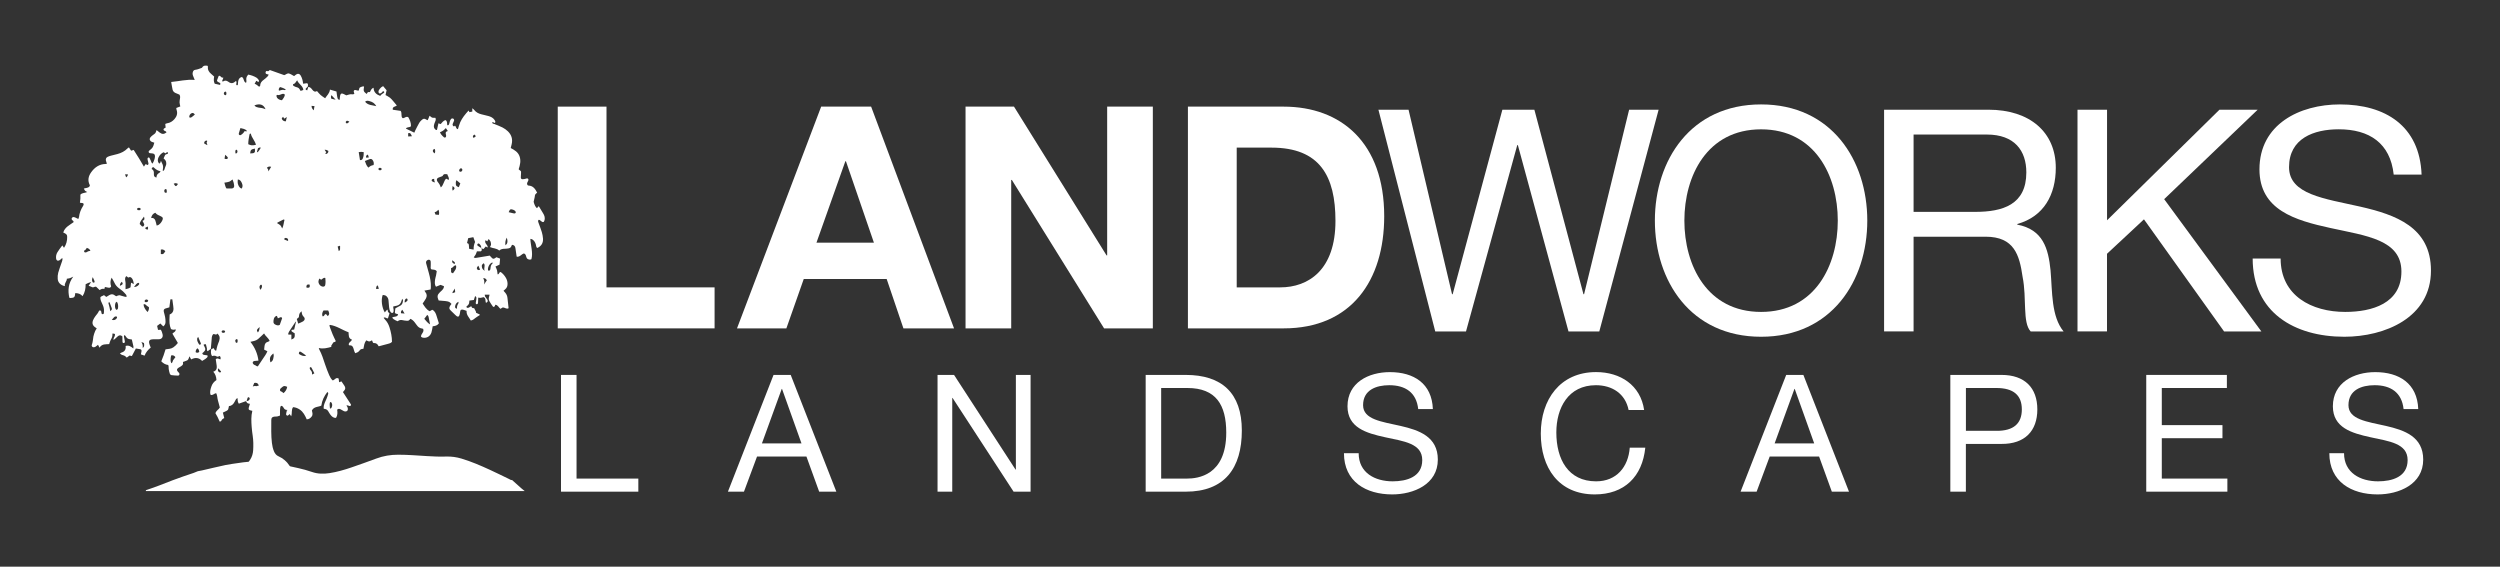 <?xml version="1.0" encoding="UTF-8"?><svg id="Layer_1" xmlns="http://www.w3.org/2000/svg" viewBox="0 0 600 136"><rect x="0" y="0" width="600" height="136" fill="#333333" stroke="none"/><defs><style>.cls-1{fill:#fff;}</style></defs><path class="cls-1" d="M383.82,79.55h-7.38l-12.15-44.72h-.15l-12.3,44.72h-7.38l-13.64-53.22h7.23l10.44,44.28h.15l11.93-44.28h7.68l11.78,44.28h.15l10.81-44.28h7.08l-14.24,53.22Z"/><path class="cls-1" d="M422.66,25.06c16.92,0,25.49,13.42,25.49,27.88s-8.57,27.88-25.49,27.88-25.49-13.42-25.49-27.88,8.57-27.88,25.49-27.88ZM422.66,74.86c12.97,0,18.41-11.18,18.41-21.91s-5.44-21.91-18.41-21.91-18.41,11.18-18.41,21.91,5.44,21.91,18.41,21.91Z"/><path class="cls-1" d="M452.18,26.33h25.04c9.99,0,16.17,5.44,16.17,13.94,0,6.41-2.83,11.7-9.24,13.49v.15c6.19,1.19,7.45,5.74,7.98,10.96.45,5.22.15,11.03,3.13,14.68h-7.9c-2.01-2.16-.89-7.9-1.94-13.12-.75-5.22-2.01-9.62-8.87-9.62h-17.29v22.73h-7.08V26.33ZM474.02,50.85c6.63,0,12.3-1.71,12.3-9.47,0-5.22-2.83-9.09-9.47-9.09h-17.59v18.56h14.76Z"/><path class="cls-1" d="M498.61,26.33h7.08v26.54l26.98-26.54h9.17l-22.44,21.47,23.33,31.75h-8.95l-19.23-26.91-8.87,8.27v18.63h-7.08V26.33Z"/><path class="cls-1" d="M574.49,41.91c-.82-7.6-5.89-10.88-13.19-10.88-5.96,0-11.93,2.16-11.93,9.09,0,6.56,8.5,7.53,17.07,9.47,8.5,1.94,16.99,4.92,16.99,15.35,0,11.33-11.11,15.88-20.8,15.88-11.93,0-21.99-5.81-21.99-18.78h6.71c0,8.94,7.45,12.82,15.5,12.82,6.41,0,13.49-2.01,13.49-9.69s-8.5-8.57-17-10.44c-8.5-1.86-17.07-4.32-17.07-14.09,0-10.81,9.62-15.58,19.31-15.58,10.88,0,19.16,5.14,19.6,16.85h-6.71Z"/><path class="cls-1" d="M133.86,25.59h11.7v43.38h25.94v9.84h-37.64V25.59Z"/><path class="cls-1" d="M197.07,25.59h12l19.9,53.22h-12.15l-4.02-11.85h-19.9l-4.17,11.85h-11.85l20.2-53.22ZM195.95,58.24h13.79l-6.71-19.53h-.15l-6.93,19.53Z"/><path class="cls-1" d="M231.73,25.59h11.63l22.21,35.7h.15V25.59h10.96v53.22h-11.7l-22.14-35.63h-.15v35.63h-10.96V25.59Z"/><path class="cls-1" d="M285.1,25.59h22.96c13.79,0,24.15,8.65,24.15,26.31,0,15.43-7.9,26.91-24.15,26.91h-22.96V25.59ZM296.8,68.97h10.44c6.78,0,13.27-4.17,13.27-15.95,0-10.73-3.73-17.59-15.35-17.59h-8.35v33.54Z"/><path class="cls-1" d="M134.64,89.98h3.73v24.88h14.83v3.14h-18.56v-28.02Z"/><path class="cls-1" d="M185.65,89.98h4.12l10.95,28.02h-4.12l-3.06-8.44h-11.85l-3.14,8.44h-3.85l10.95-28.02ZM182.86,106.42h9.5l-4.67-13.07h-.08l-4.75,13.07Z"/><path class="cls-1" d="M225.01,89.98h3.96l14.76,22.72h.08v-22.72h3.53v28.02h-4.08l-14.64-22.49h-.08v22.49h-3.53v-28.02Z"/><path class="cls-1" d="M274.96,89.98h9.62c8.63,0,13.46,4.32,13.46,13.34s-4.12,14.68-13.46,14.68h-9.62v-28.02ZM278.68,114.86h6.2c2.55,0,9.42-.71,9.42-11.03,0-6.67-2.47-10.71-9.34-10.71h-6.28v21.74Z"/><path class="cls-1" d="M340.37,98.18c-.43-4-3.1-5.73-6.95-5.73-3.14,0-6.28,1.14-6.28,4.79,0,3.45,4.47,3.96,8.99,4.98,4.47,1.02,8.95,2.59,8.95,8.08,0,5.96-5.85,8.36-10.95,8.36-6.28,0-11.58-3.06-11.58-9.89h3.53c0,4.71,3.92,6.75,8.16,6.75,3.38,0,7.1-1.06,7.1-5.1s-4.47-4.51-8.95-5.49c-4.47-.98-8.99-2.28-8.99-7.42,0-5.69,5.06-8.2,10.17-8.2,5.73,0,10.09,2.71,10.32,8.87h-3.53Z"/><path class="cls-1" d="M390.87,98.42c-.79-3.96-3.96-5.97-7.85-5.97-6.67,0-9.5,5.49-9.5,11.34,0,6.4,2.83,11.73,9.54,11.73,4.91,0,7.73-3.45,8.08-8.08h3.73c-.71,6.99-5.06,11.22-12.13,11.22-8.71,0-12.95-6.44-12.95-14.6s4.63-14.76,13.26-14.76c5.85,0,10.67,3.14,11.54,9.1h-3.73Z"/><path class="cls-1" d="M428.69,89.98h4.12l10.95,28.02h-4.12l-3.06-8.44h-11.85l-3.14,8.44h-3.85l10.95-28.02ZM425.91,106.42h9.5l-4.67-13.07h-.08l-4.75,13.07Z"/><path class="cls-1" d="M468.09,89.98h12.28c5.57,0,8.59,3.1,8.59,8.28s-3.02,8.32-8.59,8.28h-8.56v11.46h-3.73v-28.02ZM471.82,103.4h7.3c4.2.04,6.12-1.81,6.12-5.14s-1.92-5.14-6.12-5.14h-7.3v10.28Z"/><path class="cls-1" d="M515.1,89.98h19.35v3.14h-15.62v8.91h14.56v3.14h-14.56v9.69h15.74v3.14h-19.47v-28.02Z"/><path class="cls-1" d="M576.86,98.18c-.43-4-3.1-5.73-6.95-5.73-3.14,0-6.28,1.14-6.28,4.79,0,3.45,4.47,3.96,8.99,4.98,4.47,1.02,8.95,2.59,8.95,8.08,0,5.96-5.85,8.36-10.95,8.36-6.28,0-11.58-3.06-11.58-9.89h3.53c0,4.71,3.92,6.75,8.16,6.75,3.38,0,7.1-1.06,7.1-5.1s-4.47-4.51-8.95-5.49c-4.47-.98-8.99-2.28-8.99-7.42,0-5.69,5.06-8.2,10.17-8.2,5.73,0,10.09,2.71,10.32,8.87h-3.53Z"/><path class="cls-1" d="M68.75,98.35c-.24,0-.43-.09-.57-.31-.16-.25-.28-.53-.58-.64-.26,0-.31.23-.34.41-.05.29-.05.59-.06.89,0,.33,0,.66,0,1.03-.25.09-.46.18-.67.22-.22.04-.46.01-.68.04-.55.08-.74.28-.74.85,0,1.83-.07,3.65.15,5.47.08.69.23,1.37.5,2.02.22.53.54.94,1.1,1.19,1.06.47,1.94,1.21,2.59,2.2.23.35.38.76.57,1.14-1.35.14-2.71.21-4.05.44-1.05.18-2.12.27-3.16.5-1.93.42-3.85.9-5.77,1.35-.31.07-.63.12-.95.18.29-.39.57-.8.88-1.17.64-.75,1.31-1.47,1.94-2.24.42-.51.78-1.06,1.14-1.61.44-.68.66-1.44.71-2.25.07-1.16.06-2.32-.11-3.48-.11-.72-.2-1.45-.25-2.18-.09-1.25-.16-2.51.16-3.8-.17-.04-.28-.07-.4-.1-.45-.1-.55-.24-.45-.68.07-.29.17-.57.27-.9-.22-.05-.44-.06-.6-.17-.15-.1-.22-.3-.34-.48-.56.2-1.11.39-1.72.61-.07-.14-.18-.29-.22-.46-.06-.25-.06-.52-.09-.88-.16.1-.28.14-.34.22-.14.22-.25.46-.38.7-.29.55-.69.96-1.34.99-.26.98.09.88-1.46,1.57.11.42.21.86.33,1.31-.19.12-.37.2-.51.33-.11.11-.14.3-.25.41-.07.08-.22.08-.33.12-.18-.4-.33-.76-.51-1.11-.16-.32-.35-.63-.51-.91.18-.65.78-.87,1.05-1.37-.15-.57-.29-1.15-.46-1.72-.17-.56-.11-1.18-.42-1.73-.46.07-.76.56-1.32.43-.27-.67-.04-1.33.16-1.98.21-.69.65-1.21,1.23-1.59-.05-.77-.24-1.42-.76-2,.73-.23.89-.74.83-1.36-.03-.33-.09-.65-.14-.98-.03-.23-.07-.45-.1-.65.42-.41.76-.03,1.12.03.1-.3.08-.58-.16-.82-.26.08-.5.3-.8.09-.32-.22-.68-.17-1.05-.06-.34-.53-.28-1.08-.2-1.64.2-.09.39-.19.57-.27.24.22.19.66.64.58.08-.36.15-.75.26-1.11.11-.38.27-.74.41-1.11.03-.09.05-.19.08-.29.2-.65.02-1.16-.5-1.58-.27.57-.71-.06-1.03.2-.32.41-.31.91-.34,1.41-.05.69-.12,1.38-.18,2.07-.25.19-.51.38-.76.57-.27-.23-.13-.48-.18-.69-.06-.29-.12-.58-.21-.86-.07-.2-.21-.2-.6,0,.07.14.14.27.21.41.33.64.28.92-.23,1.39-.09.08-.2.15-.27.21.03.29.2.38.4.42.28.05.57.08.82.11.13.27,0,.43-.13.57-.11.12-.24.22-.38.31-.24.16-.49.3-.76.46-.78-.82-1.65-.89-2.63-.36-.11-.21-.23-.43-.4-.75-.2.4-.21.81-.54.97-.32.15-.66.25-1.03.39,0,.17.07.42-.02.6-.09.19-.31.33-.49.46-.18.13-.4.22-.59.35-.4.28-.44.54-.13.9.1.13.24.22.33.36.16.24.02.6-.26.6-.55,0-1.1-.05-1.64-.12-.13-.02-.3-.18-.34-.31-.12-.34-.2-.7-.26-1.05-.07-.35.03-.73-.14-1.07q-.93-.1-1.66-.88c.18-.47.39-.95.56-1.44.17-.47.3-.94.46-1.43.67-.11,1.33-.09,1.89-.49.41-.29.75-.62,1.07-1.04-.44-.75-.87-1.48-1.31-2.24.29-.34.82-.43.8-1.03-.2.03-.41.1-.61.09-.19-.01-.37-.11-.53-.16-.38-.95-.44-1.57-.32-3.5.93-.36,1.01-1.14.86-2.03-.08-.52-.14-1.04-.22-1.6h-.46c-.09.66-.17,1.27-.25,1.92-.32.09-.63.16-.93.27-.37.13-.49.38-.4.79.09.42.24.83.31,1.26.07.39.1.79.1,1.19,0,.41-.16.76-.54,1.06-.25-.25-.48-.47-.71-.7-.25.19-.51.39-.77.58.07.3.14.61.22.96.21-.01.43-.03.66-.04.22.33.34.71.43,1.1.16.64-.18,1.14-.81,1.18-.45.03-.91,0-1.36.01-1.05.02-1.27.36-.92,1.38.07.19.15.37.25.61-.63.51-1.16,1.12-1.48,1.94-.32-.11-.57-.2-.88-.3.04-.24.08-.46.13-.68.07-.35-.01-.51-.33-.57-.32-.06-.63-.11-1.01-.17-.31.59-.63,1.2-.96,1.82-.18-.05-.36-.09-.54-.13-.24.17-.47.34-.69.5-.46-.45-.46-.45-1.17-.66-.14-.04-.26-.17-.46-.31.15-.11.24-.2.34-.23.77-.22,1.14-.72,1.02-1.59.71-.24,1.26.09,1.84.6.02-.24.06-.36.04-.46-.12-.55-.25-1.09-.39-1.7-.31-.06-.7-.05-.98-.22-.28-.17-.46-.53-.69-.81-.21,0-.24.19-.22.34.03.26.1.52.15.78.03.13.06.26.07.39.01.17-.03.34-.23.37-.19.03-.32-.08-.34-.26-.03-.19-.02-.4-.02-.59,0-.26,0-.52,0-.72-.37-.37-.71-.33-1.03-.11-.21.15-.38.36-.58.53-.17.15-.34.28-.51.43l.02.02c-.14-.37.13-.63.24-.93.18-.53.1-.63-.53-.65-.01.79-.02.79-.47,1.64-.13.26-.2.55-.32.9-.78.08-1.73-.12-2.31.86-.16-.31-.26-.5-.37-.7-.23.19-.42.37-.63.49-.13.08-.31.11-.46.11-.27,0-.5-.3-.4-.55.25-.66.28-1.36.39-2.05.08-.45.27-.88.43-1.31.08-.21.24-.39.37-.6-.11-.09-.18-.15-.25-.2-.71-.45-.93-.98-.65-1.75.14-.36.36-.71.59-1.02.3-.39.64-.75.83-1.22.04-.09.21-.18.3-.16.1.02.18.16.25.26.03.05.03.13.04.19.02.24.05.51.36.47.3-.05.24-.35.26-.57.06-.65-.08-1.25-.37-1.83-.25-.5-.5-1.01-.5-1.61.18-.37.6-.32.87-.57.22.17.39.31.56.44,1.24-.81,1.46-.83,2.37-.16.22-.08.45-.22.69-.24.21-.02.44.09.66.15.28.07.56.16.85.23.09.02.19-.03.34-.05-.05-.16-.07-.34-.15-.45-.25-.3-.51-.6-.8-.86-.29-.26-.62-.48-.94-.72-.45-.34-.81-.75-1.05-1.28-.18-.41-.43-.79-.69-1.25-.36.75-.34,1.42-.12,2.09-.1.29-.32.36-.56.33-.29-.03-.57-.11-.85-.17-.23.05-.07.3-.24.46-.39-.12-.77.02-1.1.28-.32-.3-.62-.59-.84-.8-.41-.12-.62.28-.95.1-.25-.14-.53-.21-.86-.33.18-.27.34-.53.6-.92-.55.16-.92.31-1.32.54.02,1-.16,1.96-.73,2.86-.49-.56-1.09-.73-1.76-.73-.08.99-.21,1.12-1.16,1.18-.06,0-.13-.03-.26-.06-.39-1.75-.28-3.43.94-5.07-.38.17-.6.3-.83.37-.21.07-.44.08-.71.13.03.65-.66,1.07-.46,1.77-.99-.18-1.67-.83-1.73-1.73-.04-.49,0-1.01.12-1.48.2-.77.51-1.5.75-2.26.12-.4.37-.78.23-1.3-.15.14-.26.25-.38.35-.13.1-.25.21-.4.27-.37.15-.64-.03-.7-.43-.08-.55.02-1.06.3-1.53.17-.28.36-.55.55-.82.19-.27.4-.52.64-.84.14.2.25.36.4.58.56-.82.78-1.7.76-2.64,0-.54-.2-.7-.94-1.03.38-1.3,1.55-1.79,2.46-2.47.08-.32-.17-.37-.29-.49-.16-.15-.22-.33-.1-.53.12-.19.31-.25.51-.21.16.03.31.1.45.17.17.08.34.17.58.28.07-.2.15-.33.17-.48.11-.94.44-1.8.94-2.59.07-.11.13-.23.16-.36.05-.18-.04-.34-.21-.38-.21-.05-.44-.06-.67-.09.04-.36.09-.67.11-.99.02-.33,0-.65,0-.95.46-.48,1.08-.37,1.65-.63-.21-.12-.4-.18-.53-.31-.12-.12-.18-.32-.29-.52.53-.2,1.13-.08,1.43-.64,0-.06.02-.13,0-.18-.57-1.11-.35-2.14.33-3.09.84-1.18,1.94-1.95,3.43-1.99.1,0,.19-.03.34-.05-.08-.26-.17-.5-.23-.75-.09-.4.04-.73.41-.91.26-.13.54-.21.82-.29.5-.14,1.01-.24,1.51-.38.93-.25,1.77-.66,2.45-1.37.09-.09.2-.15.33-.24.18.28.34.52.52.8.22-.06.42-.12.62-.18.44.68.87,1.34,1.28,2.02.39.64.76,1.29,1.18,1.99.13-.2.25-.38.4-.61.16.07.32.14.53.23.06-.1.18-.22.17-.31-.03-.26-.11-.51-.17-.77-.03-.16-.09-.33-.07-.48.01-.1.13-.22.23-.27.05-.03.2.04.24.11.12.2.21.41.3.62.12.27.16.58.44.75.35-.59.57-1.25.58-1.71,0-.47-.15-.67-.6-.73-.22-.03-.45-.03-.68-.07-.23-.05-.32-.4-.15-.56.05-.05.1-.08.15-.12.75-.61.82-.72,1.12-1.83-.21-.07-.42-.12-.63-.21-.45-.19-.61-.67-.32-1.05.17-.23.41-.42.64-.59.6-.42.61-.41.85-1.17.27.21.52.41.77.6.54.41,1.06.43,1.62-.08-.12-.28-.41-.28-.59-.43-.2-.16-.17-.38.08-.53.08-.05.17-.09.3-.16-.03-.28-.06-.56-.09-.88.17-.06.31-.14.46-.16.71-.1,1.28-.47,1.75-1,.56-.64.8-1.36.51-2.21-.03-.09-.05-.19-.07-.29,0-.03,0-.07.02-.18.28-.11.6-.23.94-.36-.07-.33-.17-.64-.18-.96-.01-.33.06-.66.11-.99.05-.3.05-.6-.15-.89-.3-.13-.64-.25-.96-.4-.34-.16-.6-.43-.68-.81-.13-.58-.21-1.17-.33-1.82,1.91-.17,3.71-.67,5.65-.49-.13-.32-.24-.59-.35-.86-.14-.31-.21-.64-.12-.97.09-.32.22-.56.65-.61.5-.05.99-.28,1.48-.44.06-.02.11-.07.14-.12.32-.52.8-.46,1.27-.4.05.1.1.16.1.21-.1.74.22,1.28.76,1.73.25.21.48.43.73.65-.1.6-.16,1.16.14,1.72.41.09.84.19,1.25.28.18-.19.13-.34,0-.46-.09-.08-.23-.12-.34-.18-.42-.24-.44-.31-.24-.78.1-.24.19-.48.28-.72.18-.11.32-.03.44.09.09.09.17.2.28.26.11.05.25.04.41.07-.11.3-.21.56-.33.86.17,0,.28.04.34,0,.34-.24.67-.19,1.01.01.06.03.12.06.17.1.62.49,1.19.42,1.73-.14.01-.01.06,0,.11,0,.18.1.11.27.1.42-.01.13-.06.26-.05.38.01.08.11.18.18.19.06.01.21-.07.21-.13.04-.26.03-.53.07-.79.08-.53.32-.93.86-1.08.63.24.34,1.16,1.04,1.41.19-.37.01-.73.06-1.07.05-.35.2-.62.45-.91.71.12,1.38.37,1.99.73.21.13.39.35.53.56.12.17.09.38-.13.52-.1-.1-.21-.2-.32-.31-.23,0-.22.22-.31.33-.08.1-.14.22-.22.35.23.13.48.22.66.39.17.16.3.35.57.28.03-.05.1-.11.1-.16,0-.67.37-1.1.88-1.46.32-.22.61-.5.89-.77.11-.1.17-.26.29-.46-.22-.06-.37-.08-.51-.13-.22-.08-.29-.25-.23-.47.05-.18.18-.32.35-.25.32.13.47-.08.65-.25,1.13.4,2.26.8,3.46,1.23.37-.09.73-.54,1.2-.38.39.13.74.38,1.17.61.12-.09.28-.25.47-.37.42-.29.81-.24,1.09.2.19.3.32.65.42.99.1.31.13.65.19,1.01.35-.05.69-.09.97-.13.31.27.16.54.16.8-.16.16-.34.31-.48.48-.14.17-.06.3.32.45.09-.28.18-.55.27-.83.44.02.7.32.94.64.31.42.66.65,1.14.35.31.34.56.68.87.95.32.28.68.5,1.09.78.41-.67,1.08-1.18,1.15-2.08.52.15,1,.29,1.57.46.03.19.05.45.09.7.05.29.08.6.16.88.07.22.21.41.52.41.03-.33.04-.66.1-.99.1-.51.37-.64.83-.41.23.12.47.23.66.33.35-.1.65-.21.95-.26.31-.05.64.12.98-.09-.05-.18-.12-.37-.15-.56-.03-.2.16-.41.35-.38.25.04.5.11.79.18.22-.22.07-.65.42-.82.3-.14.59-.26.92-.2-.18,1.11-.15,1.2.62,1.8.1-.15.2-.31.3-.45h.49c.19-.41.34-.86.87-1.05.03,1.1.68,1.63,1.6,1.96.12-.13.23-.29.38-.41.15-.12.34-.19.49-.32.16-.14.1-.29-.09-.39-.19-.03-.25.16-.36.27-.24.24-.51.33-.68.23-.15-.09-.23-.46-.08-.73.14-.25.34-.48.54-.68.13-.13.33-.21.5-.31.29.34.56.67.83.99-.09.39-.18.77-.26,1.15.38.22.76.39,1.08.65.3.24.55.56.81.86.28.32.54.65.82.99-.38.34-1.1.24-.97,1.02.64.09,1.3.19,1.89.28.41.58-.03,1.29.47,1.74.48.07.81-.53,1.36-.23.38.64.67,1.36.65,2.16-.35.39-.95.12-1.22.58.66.32,1.32.64,2.02.98.09-.21.17-.42.27-.62.3-.59.59-1.18.92-1.75.15-.25.36-.47.58-.67.45-.4.63-.4,1.2-.05.05.03.11.05.23.1.06-.14.13-.27.19-.41.09-.2.16-.41.27-.67.26.19.44.4.66.47.23.07.5.02.73.02.18.35.08.62-.04.9-.11.27-.23.55-.29.84-.1.46.02.86.41,1.14.07.05.18.04.3.06.12-.53.23-1.04.36-1.61.2.07.34.12.53.19.33-.35.61-.83,1.19-.96.44.28.34.79.39,1.21.29.12.38-.1.45-.26.09-.21.1-.45.18-.67.06-.18.15-.37.27-.52.13-.17.33-.2.53-.12.16.06.27.32.21.5-.09.25-.21.48-.31.73-.08.2-.04.4.11.55.15.15.29.1.38-.09.38.17.21.8.75.84.18-.55.31-1.13.55-1.66.23-.51.53-.99.86-1.44.34-.48.75-.91,1.14-1.37.09.16.15.27.22.39.23-.05.44-.09.68-.14v-.8c.21.19.35.27.44.39.44.58,1.04.89,1.72,1.06.57.15,1.14.26,1.7.42.57.16,1.11.4,1.46.92.15.22.3.45.14.72-.24.1-.44-.34-.7-.08.07.32.35.28.54.36.66.28,1.34.51,1.97.84.46.24.9.55,1.27.91.87.84,1.19,1.88.91,3.09-.07.29-.14.57-.23.92.89.47,1.77.96,2.13,2.03.35,1.04.12,2.03-.22,3.05.11.29.6.29.57.71-.02.3,0,.6-.04.89-.08.72.08.89.78.78.22-.04.44-.12.66-.17.23-.05.44.21.36.45-.08.22-.21.41-.29.63-.1.26.06.63.29.64,1.12.03,1.64.8,2.1,1.7-.16.16-.36.29-.47.47-.09.16-.07.38-.11.58-.07.35-.15.69-.26,1.15q.3,1.17.81,1.53c.11-.14.23-.29.35-.45.04.02.12.03.14.07.32.54.63,1.08.97,1.61.32.5.49,1.02.36,1.6-.04.18-.15.35-.22.48-.58.15-.74-.6-1.23-.5-.19.23-.1.45-.02.67.27.75.57,1.49.8,2.25.15.5.25,1.03.29,1.56.07,1.08-.42,1.84-1.4,2.27-.26-.24-.25-.55-.32-.83-.14-.53-.42-.97-.88-1.26-.1-.06-.23-.06-.44-.11.08,1.68.68,3.26.26,4.88-.3.17-.58.11-.85-.02-.26-.13-.36-.37-.42-.64-.07-.3-.16-.58-.52-.72-.59.13-.95.9-1.75.78-.02-.16-.05-.35-.08-.53-.07-.52-.14-1.05-.23-1.57-.07-.44-.32-.7-.79-.75-.05.07-.12.15-.14.23-.11.42-.41.58-.79.64-.29.04-.58.08-.87.08-.46,0-.9.08-1.29.43-.63-.59-1.48-.5-2.22-.84.09-.21.24-.4.25-.6.02-.25-.04-.53-.13-.76-.08-.2-.27-.36-.39-.52-.32.05-.18.34-.37.5-.13-.08-.27-.17-.42-.27-.38.72.52,1.07.52,1.67-.06.05-.09.08-.1.08-.11-.07-.21-.14-.36-.25-.18.21-.37.42-.57.64-.19-.09-.36-.16-.53-.24.05-.43-.15-.74-.44-1.01-.12-.11-.29-.15-.42,0-.12.14-.12.32.01.43.27.21.58.38.87.56.1.28.24.57-.1.8h-.95c-.11.27-.18.54-.31.78-.12.22-.29.41-.46.65.29.23.54.14.78.1,1.02-.17,2.05-.34,3.08-.51.1.12.18.22.27.32.5.56.63.57,1.32.07.28.1.57.21.88.33-.04.46-.08.91-.13,1.45-.27.12-.61.28-.98.45.13.31.29.59.37.89.08.31.09.65.14.98.45.05.3-.61.77-.54.48.37.92.84,1.24,1.42.23.41.36.85.38,1.33.02.57-.14,1.05-.59,1.41-.13.1-.24.21-.38.33.15.17.28.31.41.46.31.36.49.77.54,1.26.08.82.17,1.63.27,2.47-.5.31-.9-.22-1.42-.18-.15.09-.35.21-.55.33-.4-.32-.57-.93-1.23-.99-.03.1-.05.23-.11.33-.11.21-.35.26-.47.09-.28-.4-.56-.81-.81-1.24-.18-.32-.23-.69-.1-1.06.05-.15.07-.31.12-.54h-1.16c.04.18.03.34.1.46.17.28.41.52.57.8.07.12.06.34,0,.46-.06.11-.24.16-.38.25-.21-.49.07-1.11-.57-1.37-.23.06-.48.14-.73.17-.16.02-.32-.03-.55-.06,0,.26,0,.51-.02.76-.01.23-.01.47-.07.68-.02.08-.21.17-.3.16-.08-.01-.21-.16-.21-.25,0-.19.07-.39.09-.58.04-.26.09-.52.07-.78,0-.11-.17-.21-.3-.38-.12.37-.21.64-.31.96-.36.05-.7.09-1.07.14-.04.29-.02.6-.15.84-.13.25-.39.43-.59.64.09.3.32.31.55.23.21-.08.39-.23.63-.37.08.15.12.32.24.41.1.08.28.05.46.08.13.25.29.54.43.83.04.08.02.18.02.26.29.14.56.26.82.39.05.03.08.1.12.15-.35.23-.72.43-1.05.69-.34.26-.64.56-1.14.64-.39-.74-1.1-1.3-1.01-2.32-.46-.1-.86-.45-1.39-.23-.32.5-.06,1.23-.61,1.63-.33-.01-.53-.24-.74-.44-.35-.34-.71-.69-1.06-1.03-.43-.42-.45-.68-.11-1.21.09-.13.19-.26.28-.38-.47-.51-.57-.57-1.45-.69-.54-.07-1.09-.1-1.63-.14-.4-.94-.34-1.34.3-1.97.16-.16.35-.3.5-.47.24-.26.48-.54.48-.99-.27-.1-.53-.21-.82-.32-.36.15-.71.3-1.09.45-.4-.56-.28-1.16-.22-1.74.04-.33.16-.64.23-.97.07-.35.12-.71.17-1-.38-.52-.89-.33-1.31-.47-.23-.22-.14-.49-.14-.75,0-.37.03-.73,0-1.1-.03-.39-.37-.56-.71-.4-.33.16-.49.44-.39.81.2.77.43,1.53.64,2.3.31,1.12.54,2.26.49,3.44,0,.16-.03.32-.05.54-.49.09-.96.17-1.49.27.08.14.13.25.21.34.42.49.43,1.04.14,1.57-.21.4-.5.77-.78,1.19.46.68.86,1.44,1.69,1.85.21-.12.41-.23.61-.35.08.04.17.07.25.13.43.34.64.82.79,1.34.16.57.36,1.13.56,1.78-.33.5-.9.67-1.49.71-.11.55-.15,1.05-.31,1.51-.32.94-1.15,1.4-2.08,1.22-.15-.03-.28-.14-.4-.2-.1-.74.87-1.1.49-1.92-.08-.02-.2-.07-.32-.08-.52-.07-.89-.37-1.19-.79-.17-.24-.35-.48-.53-.71-.26-.34-.58-.62-.99-.82-.17.16-.3.37-.49.44-.2.07-.44.03-.66,0-.23-.02-.46-.04-.67-.1-.47-.12-.9-.07-1.26.25q-1.14-.46-1.3-.9c.42-.3,1.13-.05,1.41-.67-.04-.07-.07-.15-.11-.15-.68-.15-.7-.18-.62-.83.02-.19.06-.39.08-.56.39-.21.75-.43,1.13-.61.56-.27.65-.79.7-1.32,0-.09-.12-.2-.21-.35-.39,1.39-.61,1.57-2.14,1.84-.04.49.3,1.03-.06,1.51-.25.1-.45,0-.59-.21-.22-.34-.31-.72-.34-1.13-.04-.56-.09-1.13-.15-1.69-.04-.34-.18-.64-.42-.88-.23-.24-.36-.29-.96-.37-.44,1.14-.22,3.02.5,4.2.09-.11.16-.21.24-.31.08-.1.17-.19.36-.39.05.12.13.2.12.29-.03.32.23.44.41.64-.12.39-.25.79-.37,1.17-.36.17-.61-.43-1.04-.1.11.15.2.28.31.39.52.53.86,1.16,1.09,1.87.36,1.14.6,2.3.6,3.49-.27.33-.62.4-.96.49-.72.18-1.43.38-2.19.58,0,0-.08-.03-.1-.08q-.32-.73-1.13-.7s-.06-.02-.17-.06c-.06-.15-.15-.35-.23-.56-.05,0-.12-.01-.15.02-.28.22-.57.3-.9.11-.1-.06-.22-.1-.35-.15-.47.61-.54,1.31-.68,2.03-.2.03-.43.02-.61.11-.16.08-.28.27-.41.42q-.32.36-.94.53c-.06-.13-.15-.26-.2-.41-.1-.28-.16-.57-.26-.85-.15-.41-.39-.69-.88-.62-.05,0-.11-.05-.19-.08-.17-.65.59-.79.74-1.31-.88-.27-.75-1.04-.81-1.76-1.52-.54-2.86-1.55-4.47-1.77-.06.06-.1.07-.11.1-.01.03-.01.07,0,.1.05.16.09.32.14.47.2.53.39,1.06.61,1.58.23.55.5,1.08.75,1.61-.08.35-.48.17-.62.42-.11.2-.25.39-.46.72,0-.06,0,.1.02.28-.99.26-1.95.54-3.01.26.05.17.07.27.11.35.63,1.14,1,2.38,1.41,3.6.29.88.63,1.74.99,2.59.19.45.44.89.82,1.24.51-.06.76-.84,1.44-.45.03.25.07.54.11.89.19-.07.35-.13.57-.2.23.34.47.69.7,1.04.27.4.3.8-.06,1.18-.09.09-.17.2-.29.34.53.83,1.06,1.65,1.6,2.47.11.17.23.32.32.5.03.07.01.21-.04.27-.05.07-.16.11-.25.11-.24,0-.45-.26-.8-.12.1.14.18.23.23.33.17.32.16.72-.01.92-.15.18-.53.24-.82.1-.26-.12-.51-.3-.77-.43-.27-.13-.55-.22-.85.08.11.65.13,1.34-.27,1.97-.6.04-.99-.31-1.32-.73-.22-.28-.39-.61-.58-.92q-.33-.52-1.04-.53c-.1-.55.08-1.04.27-1.53.13-.34.31-.66.44-1,.13-.34.25-.68.34-1.04.03-.14.06-.33-.2-.45-.75.96-1.27,2.02-1.44,3.26-.77.36-1.76.19-2.26,1.17.09.44.32.97-.06,1.45-.29.38-.64.65-1.18.67-.4-.91-.83-1.8-1.69-2.36-.47-.31-.97-.52-1.58-.57-.48.61-.17,1.41-.46,2.19-.16-.25-.26-.39-.36-.53-.05.04-.1.07-.14.12-.16.16-.34.38-.58.19-.21-.16-.14-.42-.08-.65.05-.18.09-.37.14-.56.05-.01.1-.02.15-.03-.02-.04-.04-.08-.06-.11-.03.05-.06.09-.09.14ZM63.37,80.03c-.51.48-.96.94-1.45,1.35-.52.43-1.18.51-1.82.66,1.08,1.37,1.72,2.86,1.93,4.52-.35.03-.71.03-1.05.09-.13.02-.3.18-.33.3-.03.13.05.33.15.44.13.14.32.23.5.29.2.07.34.32.6.22.38-.58.77-1.15,1.15-1.73.39-.6.85-1.16,1.12-1.87-.3-.15-.54-.27-.78-.39.03-.29.07-.52.08-.75.04-.59.29-1.01.89-1.15.11-.03.21-.11.35-.18-.3-.76-.99-1.12-1.34-1.81ZM38.64,38.63c.17.37.29.6.39.84.21.49.08,1.01.02,1.5.1.03.15.05.16.04.08-.09.19-.18.24-.29.13-.33.19-.7.36-1,.11-.2.09-.36.09-.55.02-.51-.28-.85-.64-1.15.13-.28.23-.52.34-.76.13-.28.45-.22.65-.37.02-.02.05-.05.06-.08.01-.06.03-.14,0-.18-.02-.05-.1-.1-.15-.1-.09.01-.2.05-.25.11-.27.37-.41-.06-.66-.1-.52.25-.92.66-1.19,1.2-.24.47-.27.94.04,1.4.1.15.26.13.36-.07.05-.08.07-.18.16-.44ZM105.8,44.98c.7-.57.67-1.55,1.27-2.1.21.1.39.19.62.3.18-.58-.24-.91-.33-1.35-.44-.04-.85-.19-1.1.35-.06.13-.33.17-.5.25-.21.09-.43.14-.63.25-.29.16-.36.45-.21.76.03.06.06.12.1.17.15.21.33.41.46.64.12.21.2.45.32.74ZM37.27,51.05c-.59.25-.89.64-.99,1.28.57-.11.85.19,1.01.62.13.36.2.75.31,1.18.15-.05.31-.07.43-.14.42-.27.72-.65.93-1.11.22-.49.16-.72-.32-.95-.48-.24-1.02-.39-1.38-.88ZM32.12,68.16c-.11-.78-.28-1.25-.63-1.54-.1-.09-.35-.17-.42-.11-.37.28-.49-.12-.72-.24-.32.21-.34.55-.32.88.02.26.1.52.11.78.02.36,0,.72-.01,1.08,0,.12,0,.24,0,.4.48-.08.86-.23,1.2-.46.04-.38.08-.72.12-1.11.25.12.44.21.66.32ZM112.08,58.36c.3,0,.43.18.45.49.01.29.04.58.06.86.38.07.7.14,1.01.19.02,0,.05-.03.08-.04q-.05-.94.34-1.78c-.14-.39-.28-.78-.42-1.16-.46.09-.86.17-1.23.24-.1.42-.19.8-.29,1.21ZM53.85,43.84c.19.56.21,1.03.51,1.39.44,0,.86.02,1.28,0,.39-.03.59-.27.56-.66-.04-.53-.19-1.03-.39-1.5-.29.2-.52.43-.81.54-.32.13-.68.14-1.14.23ZM71.04,77.24s-.05-.03-.08-.05c-.52.79-1.05,1.57-1.56,2.36-.1.16-.17.36-.23.54-.02.05.02.12.04.21h.72v1.19c.76-.31.86-.5.8-1.49-.21-.13-.43-.25-.64-.4-.13-.1-.2-.25-.07-.44.2-.02.41-.05.58-.07.16-.66.3-1.26.44-1.86ZM67.71,76.38c-.08-.26-.25-.32-.51-.2-.16.08-.34.15-.51.22-.09-.23-.15-.4-.23-.6-.38.07-.59.33-.71.63-.1.26-.12.57-.12.86,0,.28.2.49.44.61.35.17.71.3,1.07.08.2-.55.38-1.07.57-1.6ZM60.22,32.12l-.22-.08c-.04.09-.11.17-.13.26-.15.77-.29,1.54-.29,2.31.72.32.85.33,1.84.16-.2-.99-1.01-1.67-1.21-2.65ZM89.66,39.62c.12-.48.02-.85-.22-1.19-.17-.24-.4-.34-.68-.25-.39.13-.77.3-1.19.46.22.57.36,1.15.85,1.59.2-.15.36-.32.56-.42.19-.1.42-.13.68-.2ZM72.41,74.69c-.22.22-.4.32-.47.47-.11.24-.2.51-.19.76.02.39-.38.39-.51.67.1.33.21.67.33,1.08.42-.19.82-.32,1.17-.54.43-.27.52-.75.16-1.09-.36-.35-.49-.76-.51-1.36ZM71.33,19.26c-.37.42-.48.85-.93.91-.11.02-.09.36.03.43.13.09.28.16.43.22.27.11.58.14.8.31.21.16.33.45.49.69.22-.08.43-.15.65-.23-.09-1.05-1.13-1.36-1.48-2.33ZM76.62,66.85c-.25.68-.25.89-.05,1.28.17.34.44.56.81.65.32.08.62-.06.68-.38.1-.57.08-1.15.02-1.69-.5-.15-.68.29-1,.42-.13-.08-.26-.16-.46-.28ZM105.58,31.75c.11.18.18.36.3.51.21.25.42.49.67.69.23.19.54,0,.52-.31,0-.16-.03-.33-.08-.48-.12-.42.09-.62.49-.71-.16-.24-.3-.44-.48-.71-.23.22-.42.45-.65.61-.23.16-.49.26-.78.41ZM36.37,40.54c.49.25.59.64.56,1.09-.01.13,0,.26.01.39.03.34.23.5.61.59,0-.55.24-.9.68-1.12.12-.06.2-.22.31-.37q-.85-.19-1.46-.77c-.07-.07-.13-.14-.21-.2-.05-.03-.12-.03-.21-.05-.06.1-.13.2-.28.43ZM67.67,24.06c.26-.37.57-.71.67-1.18.04-.18-.08-.34-.25-.35-.1,0-.2-.02-.29,0-.43.1-.82.43-1.3.23-.02,0-.17.16-.16.22.03.18.08.4.19.53.28.34.67.5,1.14.55ZM57.7,30.73c-.15.49-.29.89-.39,1.3-.07.3.22.52.48.38.22-.12.41-.3.59-.48.13-.13.22-.31.32-.46.19-.1.41.27.54-.07-.37-.46-.93-.51-1.55-.67ZM86.4,38.41c.41.07.59-.15.7-.45.17-.47.22-.96.19-1.45q-.59-.13-1.2,0c.1.61.19,1.22.3,1.89ZM90.32,25.49c-.36-.65-.84-1.01-1.6-1.21-.37-.1-.74-.21-1.1.14.72.89,1.75.8,2.7,1.06ZM61.06,25.29c.28.4.64.45.98.53.28.06.58.06.86.12.27.06.54.17.83.27-.46-1.12-1.36-1.44-2.67-.92ZM68.92,92.84c-.69-.28-.79-.28-1.27.13-.21.18-.5.34-.45.7.04.29.34.26.51.4.11.09.22.18.34.28.48-.42.77-.88.88-1.51ZM77.64,74.51c-.31.47-.4.92-.24,1.4.37.05.41-.22.54-.4.11-.16.28-.15.41-.02.11.1.19.23.3.37.58-.43.31-.87.12-1.35h-1.13ZM68.28,52.76c-.12-.05-.19-.1-.23-.09-.49.24-.98.49-1.47.75-.03.02-.03.1-.04.17.25.15.53.27.73.47.2.2.3.5.46.78.34-.68.36-1.41.55-2.08ZM57.99,45.27c.31-.43.26-.86.07-1.3-.18-.41-.37-.83-.98-.9-.06.49-.08.93.12,1.36.16.36.36.69.8.84ZM34.55,51.99c-.37.59-.9,1-1.02,1.77.15.16.31.36.5.53.13.11.33.11.44-.03.09-.11.18-.31.14-.43-.09-.27-.25-.51-.42-.84.54-.14.56-.49.36-1ZM108.26,64.32v1.04c.11.06.25.13.45.24.38-.6.95-1.07.73-1.9-.59-.07-.68.62-1.18.63ZM42.1,85.71c-.31-.42-.64-.51-1.03-.4-.19.89-.18,1.43.05,1.87.33-.13.28-.49.43-.73.15-.24.34-.46.56-.75ZM103.22,77.85c-.09-.46-.16-.84-.25-1.23-.08-.37-.06-.78-.43-1.05-.13.17-.24.33-.36.48-.11.15-.22.29-.35.46.44.49.78,1,1.38,1.34ZM34.46,73.04q-.02.8.95,1.85c.28-.35.37-.74.34-1.16-.21-.15-.41-.25-.57-.4-.19-.18-.34-.41-.71-.3ZM64.9,86.96c.43-.2.6-.52.68-.88.09-.4.2-.82.01-1.26-.81.7-.95,1.12-.7,2.14ZM110.47,44.01c-.32-.27-.61-.51-.92-.77-.17.35-.19.67-.15,1,.04.36.19.49.71.69.12-.3.24-.59.37-.91ZM60.04,36.82c1.09,0,1.26-.18,1.13-1.16-.92.18-1.05.31-1.13,1.16ZM66.94,21.76c.29-.07.56-.15.83-.2.27-.05.55.17.83,0q-.22-.35-1.39-.67c-.23.23-.39.48-.27.87ZM28.04,72.42c-.13.1-.28.16-.31.25-.08.24-.14.5-.13.75,0,.35.06.7.31.94.29-.04.38-.22.41-.41.07-.52.06-1.03-.27-1.54ZM122.09,50.93c.41.1.75.17,1.09.26.2.05.39.08.55-.07.12-.12.03-.44-.21-.59-.21-.13-.46-.25-.7-.29-.38-.06-.49.06-.73.68ZM20.85,59.47c-.22.26-.3.58-.63.65-.03,0-.06.18-.03.26.03.08.12.18.19.2.12.02.26,0,.37-.04.15-.06.28-.18.43-.23.16-.06.34-.08.53-.11-.29-.47-.29-.48-.86-.71ZM26.28,72.54c-.21,0-.28.12-.25.25.07.32.17.63.25.95.07.3.12.61.19.95.4-.38.44-.45.33-.79-.15-.46-.35-.92-.51-1.36ZM73.48,85.35c-.5-.36-.86-.66-1.27-.9-.32-.18-.48,0-.48.49q1.03.71,1.75.42ZM116.09,63.17c-.42.34-.49.45-.45.79.04.46.22.75.7,1.04-.36-.62.27-1.28-.25-1.83ZM118.36,63.07c-.25-.01-.33-.04-.37-.02-.45.26-.69.68-.83,1.17-.12.42-.02.81.18.76.32-.07.36-.36.38-.62.05-.47.14-.91.64-1.3ZM46.77,27.49c-.3-.37-.47-.45-.76-.33-.25.11-.42.29-.52.54-.1.23-.09.49.06.52.14.02.32,0,.43-.09.28-.19.53-.43.79-.65ZM104.52,51.5c.31.02.52.04.81.07.1-.42.08-.82-.1-1.24-.39.4-.57.52-.92.6.07.19.13.37.21.58ZM38.6,60.95c.66.21.81-.27,1.08-.67-.31-.3-.6-.51-1.08-.38v1.05ZM62.14,92.51c-.29-.63-.65-.71-1.12-.6-.12.28-.23.54-.35.84.28-.05.48-.18.74-.08.17.06.41-.08.73-.16ZM47.56,80.85c-.1.16-.23.28-.25.42-.06.55.23,1,.51,1.43.03.04.19.04.25,0,.07-.04.15-.15.15-.22,0-.12-.08-.24-.13-.35-.16-.38-.32-.76-.53-1.28ZM67.95,28.02c-.34.34-.37.43-.27.6.2.33.48.51.92.5.08-.33.15-.64.24-1.03-.27.17-.45.28-.63.39-.1-.16-.16-.27-.27-.46ZM74.65,88.1c-.26.02-.36.15-.31.33.05.18.15.38.29.51.26.26.28.57.25.96.21-.11.37-.19.57-.3-.3-.55-.49-1.07-.8-1.5ZM79.18,98.02c.13,0,.22.03.25,0,.38-.42.4-1.09.04-1.49-.03-.04-.12-.05-.17-.03-.05.02-.12.07-.13.12-.13.48,0,.94.02,1.4ZM109.69,74.08c-.08-.48.08-.89.33-1.28.05-.07,0-.21,0-.38-.53.26-.74.66-.8,1.12-.04.28.08.51.47.54ZM116.84,67.26q-.35-.6-.88-.48c.29.43.35.9.19,1.51.26-.39.45-.67.69-1.02ZM121.31,58.87c.18-.2.32-.29.37-.42.17-.42.14-.72-.05-1.42-.31.56-.42,1.11-.33,1.84ZM47.82,84.47c-.05-.38-.11-.69-.46-.88-.27.26-.42.55-.4.94.29.18.55.18.86-.06ZM75.3,26.48c.07-.39.12-.69.18-1.02-.16,0-.25-.01-.35-.02-.12-.01-.23-.03-.35-.04q-.04.59.52,1.08ZM32.16,68.88c.51-.01.83-.19,1.1-.48.11-.12.22-.27.11-.42-.12-.17-.28-.07-.42,0-.08.05-.16.11-.22.18-.18.21-.34.42-.57.72ZM34.25,83.49q.5-.24.3-1.16c-.15-.06-.32-.13-.61-.26.14.33.26.52.3.72.04.21,0,.44,0,.69ZM74.26,68.27c-.64.01-.66.02-.75.69.27.14.53.16.81-.05,0-.12.03-.25.02-.38,0-.09-.05-.18-.08-.26ZM61.76,36.57c.4-.3.58-.73.84-1.12-.28-.14-.46.03-.67.11-.08.27-.17.55-.26.82,0,.02.03.05.09.19ZM26.82,76.78c.61.13.99-.03,1.25-.48.08-.14-.03-.36-.19-.36-.15,0-.33.03-.43.12-.21.19-.37.42-.62.72ZM98.86,32.7c-.24-.49-.32-.92-.9-.73v.78c.3-.02.53-.03.9-.05ZM78.31,36.54c-.08.1-.21.19-.22.28,0,.15.22.17.38.06.22-.15.38-.34.33-.67-.26-.12-.49-.33-.89-.25.16.23.28.41.39.58ZM80.55,23.93c-.4-.43-.69-.76-1-1.09-.16.26-.14.54-.04.85.29.07.59.13,1.04.24ZM64.41,41.14c.23-.38.43-.7.67-1.1-.47-.17-.76-.03-1.03.23.3.34.34.43.36.87ZM53.89,38.08c.11.04.17.08.23.08.19,0,.41.07.52-.14.11-.22-.05-.37-.19-.5-.14-.13-.29-.26-.41-.37-.04.28-.09.58-.15.93ZM49.03,34.45c.2.11.43.23.72.39.04-.33-.29-.54-.09-.79.09-.11.12-.26-.03-.31-.1-.03-.25.01-.35.08-.19.13-.33.31-.26.63ZM22.27,66.5c-.22.5-.27.89,0,1.26.05.07.23.09.34.07.04,0,.07-.16.09-.26,0-.03,0-.07-.01-.1-.13-.29-.25-.59-.43-.98ZM41.69,44.11c.47.73.55.73,1.03.04-.32-.16-.61-.32-1.03-.04ZM53.63,79.87c.06,0,.14.01.19-.02.09-.07.22-.16.22-.25,0-.09-.11-.2-.19-.28-.04-.04-.12-.03-.18-.03-.33-.01-.5.11-.47.33.04.28.25.24.44.26ZM110.97,40.74c-.02-.06-.04-.16-.1-.23-.05-.06-.16-.14-.23-.13-.27.06-.41.28-.45.55-.01.07.05.2.11.23.3.18.68-.05.67-.42ZM62.3,78.48c-.75.7-.76.77-.4,1.32.27-.37.41-.74.4-1.32ZM62.47,69.55c.33-.33.45-.64.39-1.02-.01-.08-.09-.19-.16-.2-.07-.02-.19.04-.24.1-.31.35-.17.69.01,1.12ZM104.2,42.91c-.29.06-.56.03-.6.34-.03.26.19.31.37.39.11.05.21.11.3.16.15-.19,0-.28-.03-.39-.02-.15-.03-.3-.05-.5ZM108.63,44.63c-.12.65-.12.67.03,1.14.57-.54.57-.66-.03-1.14ZM69.14,57.84c.02-.48,0-.53-.28-.66-.22-.11-.44-.13-.61.07-.04.05-.02.23.01.25.28.13.57.23.88.34ZM52.4,88.38c-.22.47-.09.75.2.94.17.12.37.11.46-.17-.2-.23-.4-.47-.67-.77ZM109.17,69.26c-.55.75-.66.98-.54,1.1.18-.07.38-.14.61-.23-.02-.25-.04-.46-.07-.87ZM40.03,46.2c-.01-.26,0-.49-.05-.71-.01-.06-.23-.15-.3-.11-.24.11-.31.36-.21.67.08.23.25.28.56.15ZM81.3,60.27c.5-.28.24-.73.34-1.07.01-.04-.04-.11-.08-.22-.16.06-.32.11-.52.18.09.39.17.72.26,1.1ZM35.58,72.13c-.1-.09-.18-.21-.29-.24-.11-.03-.26-.02-.36.04-.1.05-.21.18-.22.28-.03.19.14.31.29.32.15.01.31-.05.44-.12.06-.03.08-.16.14-.28ZM97.1,75.25c-.22-.37-.37-.62-.55-.92-.25.28-.4.5-.3.85.24.02.47.04.84.07ZM30.01,41.84c.11.3.18.51.26.72q.4-.27.42-.72h-.68ZM97.15,72.64c.24-.17.44-.27.59-.42.07-.07.08-.24.07-.36,0-.08-.09-.18-.16-.21-.07-.03-.2,0-.25.05-.21.21-.35.45-.25.94ZM83.85,29.2c-.23-.11-.38-.23-.54-.23-.11,0-.27.15-.33.27-.04.08.03.27.11.33.08.06.25.04.34,0,.13-.07.23-.2.41-.36ZM90.28,69.37c.24-.02.42-.04.64-.06-.08-.28-.14-.5-.21-.71-.02-.05-.1-.07-.15-.1q-.32.25-.28.87ZM108.5,62.46c.03.63.05.66.66.9-.01-.17.04-.37-.04-.44-.17-.18-.4-.3-.62-.46ZM114.8,63.77c-.3.33-.48.56-.27.87.06.09.2.16.32.18.1.02.21-.05.37-.1-.14-.32-.25-.57-.41-.95ZM104.34,35.73c-.17.09-.36.13-.4.23-.15.34-.04.54.37.86.19-.34.17-.67.03-1.09ZM29.25,67.62c-.34.29-.49.58-.47.99.74-.36.8-.47.47-.99ZM57.03,81.9c0-.14,0-.17,0-.21,0-.18-.09-.34-.27-.3-.12.03-.28.19-.3.3-.02.17.07.36.14.52.02.05.16.07.25.06.05,0,.12-.06.13-.11.04-.12.05-.25.05-.26ZM35.33,55.17c.27-.27.26-.5.09-.81-.21.12-.4.23-.65.38.22.17.37.28.56.42ZM33.4,49.88c-.37,0-.53.12-.49.34.06.26.27.22.45.23.09,0,.2,0,.27-.05.07-.05.13-.15.13-.23,0-.08-.06-.19-.13-.23-.07-.05-.18-.04-.23-.05ZM113.89,32.29c-.31.15-.48.35-.36.73.1,0,.17.01.22,0,.06-.01.12-.05.17-.08.33-.21.33-.26-.03-.64ZM87.87,37.84c.2-.01.4-.03.65-.05-.09-.27-.15-.47-.22-.69-.38.12-.49.34-.43.74ZM54.34,22.44c0-.07,0-.17-.03-.26-.03-.08-.1-.2-.15-.2-.11,0-.25.05-.32.13-.15.19-.16.42,0,.62.07.08.21.12.32.12.05,0,.11-.12.15-.2.03-.05.02-.13.02-.21ZM56.51,36.81c.34.06.43-.15.47-.38.03-.2-.02-.39-.22-.49-.13-.07-.27.12-.28.41,0,.16.02.32.03.47ZM59.18,96.27c.45-.07.69-.22.76-.59.02-.12-.16-.36-.28-.35-.08,0-.2.06-.23.13-.09.23-.15.48-.25.81ZM91.59,40.58c-.02-.06-.01-.14-.05-.18-.16-.17-.58-.17-.69.02-.05.08-.02.28.05.35.15.14.47.12.62,0,.04-.04.05-.11.07-.17Z"/><path class="cls-1" d="M122.92,115.21c-.3.05-.53-.14-.77-.26-1.53-.73-3.03-1.49-4.57-2.19-2.21-1.02-4.45-1.98-6.79-2.69-1.22-.37-2.45-.54-3.74-.5-1.52.05-3.06-.01-4.58-.11-2.3-.14-4.6-.33-6.91-.33-1.81,0-3.55.28-5.25.92-1.98.74-3.97,1.44-5.96,2.13-1.72.59-3.47,1.09-5.27,1.37-1.43.22-2.83.2-4.23-.29-1.07-.38-2.17-.66-3.28-.92-1.9-.44-3.81-.82-5.71-1.23-1.18-.26-2.37-.4-3.58-.39-.29,0-.58-.03-.87-.05-1.35.14-2.71.2-4.05.43-1.05.17-2.12.27-3.16.49-1.93.41-3.85.88-5.77,1.32-.31.07-.63.12-.95.18-.33.13-.65.28-.99.4-1.69.59-3.39,1.12-5.05,1.77-2.06.8-4.11,1.63-6.21,2.31-.1.03-.28.01-.22.28h90.92c-1.05-.8-1.99-1.77-3-2.62Z"/></svg>